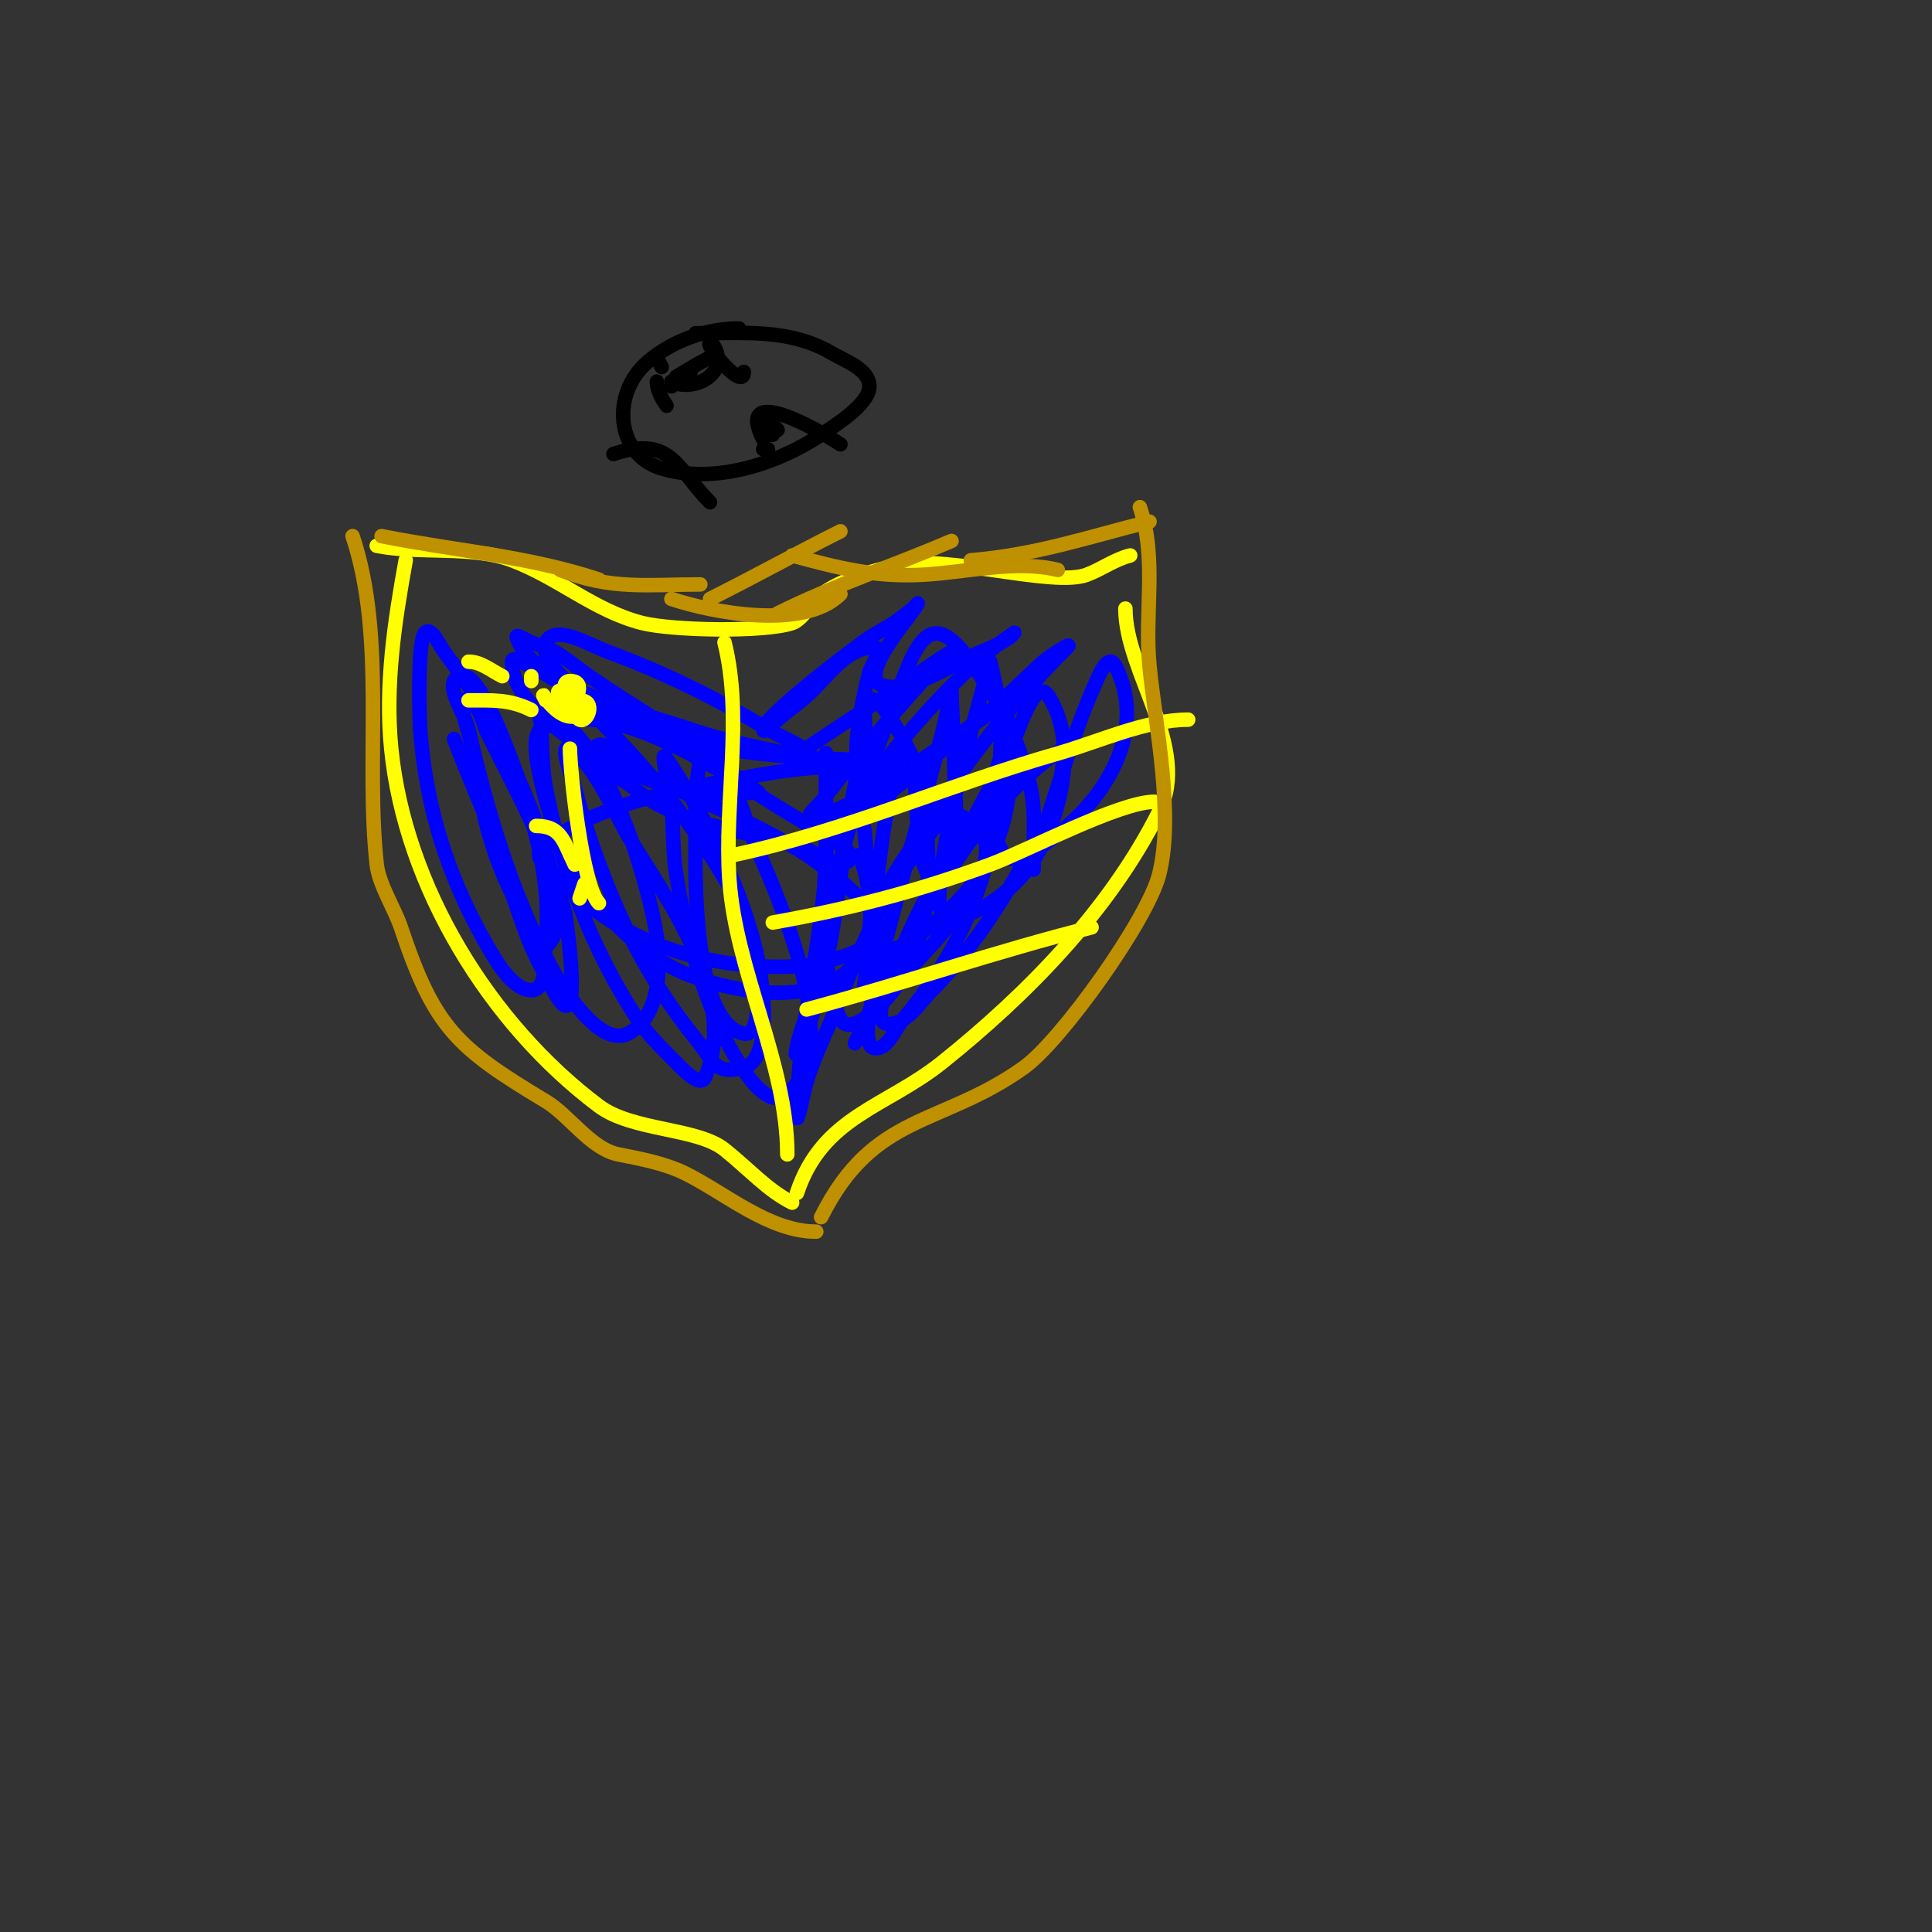 <svg viewBox='0 0 400 400' version='1.1' xmlns='http://www.w3.org/2000/svg' xmlns:xlink='http://www.w3.org/1999/xlink'><rect x="0" y="0" width="400" height="400" fill="#333333" stroke="none"/><g fill='none' stroke='#ffff00' stroke-width='3' stroke-linecap='round' stroke-linejoin='round'><path d='M84,116c-2.32,12.76 -4.303,25.968 -3,39c2.853,28.527 20.406,57.055 43,74c6.893,5.17 20.343,4.474 26,9c5.184,4.147 8.906,8.453 14,11'/><path d='M165,247c5.298,-15.895 18.438,-17.751 30,-27c17.558,-14.046 34.78,-31.56 45,-52c6.585,-13.171 -7,-28.869 -7,-42'/><path d='M78,113c8.734,1.747 19.836,-0.062 28,3c9.559,3.585 17.2,10.55 27,13c6.167,1.542 25.165,1.945 31,0c2.013,-0.671 3.987,-3.987 5,-5c3.539,-3.539 11.868,-5.974 17,-7c10.389,-2.078 32.086,4.593 39,2c3.074,-1.153 5.815,-3.204 9,-4'/></g>
<g fill='none' stroke='#0000ff' stroke-width='3' stroke-linecap='round' stroke-linejoin='round'><path d='M164,157c6.934,-4.854 13.98,-9.32 21,-14c0.412,-0.275 12,-8.472 12,-8c0,2.828 -4.097,3.907 -6,6c-5.867,6.453 -11.477,13.25 -17,20c-1.352,1.652 -2.611,3.379 -4,5c-0.782,0.913 -3.202,3 -2,3c7.498,0 27.804,-15.42 35,-20c0.392,-0.249 10,-7 10,-7c0,0 -3.408,1.885 -5,3c-7.164,5.015 -13.3,10.518 -20,16c-0.447,0.366 -5.84,4.62 -8,3c-5.474,-4.105 -1.137,-19.882 0,-25c0.075,-0.338 2.953,-5 1,-5c-6.2,0 -10.158,7.127 -15,11c-1.667,1.333 -3.379,2.611 -5,4c-0.913,0.782 -3,3.202 -3,2c0,-2.598 19.003,-17.002 22,-19c1.617,-1.078 3.383,-1.922 5,-3c1.387,-0.924 2.699,-1.959 4,-3c0.368,-0.294 1.211,-1.422 1,-1c-1.166,2.333 -13.214,15.446 -7,17c5.894,1.473 14.847,-4.939 20,-7c2.076,-0.83 4.139,-1.76 6,-3c0.154,-0.103 1.154,-1.103 1,-1c-10.354,6.902 -20.151,18.469 -28,28c-2.119,2.573 -4,5.333 -6,8c-1,1.333 -2.075,2.613 -3,4c-0.413,0.62 -1.62,2.413 -1,2c10.951,-7.3 21.787,-16.702 32,-25c4.211,-3.422 7.944,-7.395 12,-11c1.453,-1.291 6.374,-4.374 5,-3c-11.602,11.602 -21.284,23.921 -30,38c-3.536,5.711 -12.099,16.309 -11,24c0.537,3.762 7.981,-0.691 11,-3c10.509,-8.036 16.798,-16.782 18,-30c0.211,-2.324 1.65,-5.35 0,-7c-1.9,-1.9 -2.735,4.629 -4,7c-1.615,3.028 -3.167,6.098 -5,9c-6.127,9.7 -11.113,18.117 -15,29c-1.238,3.467 -4.682,11 -1,11c3.801,0 6.313,-4.313 9,-7c9.112,-9.112 17.272,-22.543 23,-34c1,-2 2.17,-3.924 3,-6c0.402,-1.006 1.661,-10.441 1,-10c-16.33,10.887 -27.427,31.248 -37,48c-0.055,0.096 -6,13 -6,13c0,0 0.587,-1.38 1,-2c2.257,-3.385 4.458,-6.823 7,-10c2.339,-2.923 30.589,-27.89 14,-35c-3.493,-1.497 -6.691,3.981 -9,7c-7.762,10.151 -12.327,21.318 -17,33c-2,5 -4.453,9.842 -6,15c-0.697,2.324 -2,9.427 -2,7c0,-17.425 5.033,-34.599 6,-52c0.277,-4.992 0,-10 0,-15c0,-1.667 0,-3.333 0,-5c0,-1 0,-4 0,-3c0,14.888 0.323,29.285 -2,44c-0.694,4.393 -1.438,8.836 -3,13c-0.597,1.591 -1.76,6.52 -1,5c7.279,-14.558 8.27,-34.167 11,-50c0.922,-5.347 1.985,-10.67 3,-16c0.441,-2.315 -0.667,-5.333 1,-7c2.166,-2.166 8.927,11.744 9,12c0.819,2.865 0.37,35.913 7,20c0.933,-2.24 1.333,-4.667 2,-7'/><path d='M198,170c-0.346,-9 -1,-27 -1,-27c0,0 -1.224,6.026 -2,9c-4.64,17.786 -10.004,35.02 -14,53c-0.299,1.344 -2.854,11.592 0,12c2.8,0.4 4.189,-3.827 6,-6c13.048,-15.658 19.218,-31.663 20,-52c0.154,-3.997 0.379,-8.018 0,-12c-0.322,-3.384 -2,-10 -2,-10c0,0 -2.021,7.328 -3,11c-0.764,2.864 -9.789,35.423 -7,41c1.731,3.462 11.179,-1.808 16,-7c7.975,-8.588 13.044,-27.434 6,-38c-2.667,-4 -6.289,7.508 -8,12c-2.468,6.479 -5.65,14.8 -1,21c2.529,3.371 12.132,-5.256 13,-6c9.241,-7.921 16.078,-20.844 10,-33c-1.467,-2.934 -3.232,1.294 -4,3c-4.433,9.85 -7.573,20.72 -11,31c-0.667,2 -1.489,3.955 -2,6c-0.162,0.647 0,2.667 0,2c0,-14.115 1.071,-14.548 -5,-30c-1.421,-3.618 -3.924,-6.713 -6,-10c-12.066,-19.104 -13.906,-3.971 -21,14c-5.476,13.873 -15.57,41.861 -8,57c1.868,3.736 8.53,-2.632 11,-6c6.981,-9.52 7.6,-20.609 7,-32c-0.25,-4.748 -1.211,-10.527 -3,-15c-0.446,-1.116 -1.039,-3.721 -2,-3c-2.679,2.009 -5.487,28.063 -6,32c-0.433,3.322 -0.584,6.676 -1,10c-0.292,2.339 -1.572,9.287 -1,7c2.517,-10.07 0.786,-21.782 0,-32c-0.104,-1.347 -2.57,-6 0,-6'/><path d='M94,153c2.528,6.743 5.472,13.257 8,20c1.48,3.948 2.615,8.018 4,12c1.282,3.685 2.486,7.404 4,11c1.157,2.748 2.667,5.333 4,8c7.517,15.035 3.05,-14.809 3,-15c-3.455,-13.244 -9.961,-24.922 -16,-37c-1.059,-2.117 -1.409,-5.705 -4,-7c-3.293,-1.647 0.57,7.343 1,11c1.258,10.696 3.814,21.492 9,31c1.287,2.359 2.509,4.764 4,7c0.523,0.784 1.246,2.566 2,2c8.187,-6.141 -6.635,-37.55 -10,-44c-1.798,-3.446 -3.888,-6.736 -6,-10c-1.558,-2.407 -3.313,-4.681 -5,-7c-1.109,-1.525 -2.667,-5.333 -4,-4c-1.573,1.573 -1.207,17.105 -1,20c1.158,16.219 5.849,30.921 14,45c1.1,1.899 4.913,9 9,9c3.48,0 2.654,-6.537 3,-10c1.344,-13.437 -3.151,-27.608 -8,-40c-2.612,-6.675 -6.832,-16.584 -10,-15c-3.333,1.667 1.162,7.369 2,11c3.852,16.69 8.829,33.825 17,49c1.204,2.236 9.598,17.201 16,14c6.819,-3.41 6.866,-14.153 6,-20c-1.593,-10.755 -10.835,-43.709 -24,-47c-0.97,-0.243 -0.067,2.002 0,3c0.289,4.337 0.199,8.728 1,13c3.1,16.535 9.608,33.912 19,48c1.966,2.948 4.494,5.494 7,8c1.9,1.9 5.941,6.47 7,4c7.135,-16.648 -8.05,-36.939 -16,-50c-1.918,-3.15 -7.493,-15.747 -12,-18c-2.404,-1.202 0.348,5.393 1,8c1.1,4.398 2.475,8.73 4,13c5.212,14.594 11.255,27.006 21,39c3.706,4.561 3.908,7.741 10,6c6.611,-1.889 3.392,-20.104 3,-22c-2.998,-14.489 -10.784,-29.677 -19,-42c-1.674,-2.512 0.739,5.993 1,9c0.434,4.992 0.226,10.049 1,15c2.149,13.752 6.576,30.513 15,42c1.589,2.167 4.696,5.383 7,4c14.254,-8.553 -1.491,-42.479 -6,-53c-0.129,-0.302 -5.94,-17.98 -9,-19c-3.423,-1.141 -3.086,16.412 -3,19c0.062,1.849 -1.335,37.733 10,40c5.167,1.033 2.324,-20.626 0,-25c-9.211,-17.339 -18.612,-28.612 -32,-42c-3.536,-3.536 -7.431,-6.969 -12,-9c-1.256,-0.558 -4,-2.374 -4,-1c0,12.682 27.031,25.426 37,27c5.405,0.853 14,0 14,0c0,0 -4.761,-3.209 -7,-5c-8.923,-7.139 -18.607,-12.542 -28,-19c-2.363,-1.624 -4.523,-3.555 -7,-5c-1.551,-0.904 -3.319,-1.37 -5,-2c-0.987,-0.37 -3.333,-2 -3,-1c3.539,10.618 27.316,15.979 36,19c6.49,2.258 13.281,3.56 20,5c2.061,0.442 6.943,3.886 6,2c-1.82,-3.639 -6.511,-4.907 -10,-7c-10.655,-6.393 -21.335,-11.702 -33,-16c-4.114,-1.516 -11.039,-5.921 -13,-2c-2.436,4.872 13.358,15.253 15,16c12.3,5.591 25.78,6.741 39,8c1.535,0.146 14.879,-0.121 17,2c1.179,1.179 -3.333,0 -5,0c-3.667,0 -7.345,-0.292 -11,0c-4.699,0.376 -9.359,1.171 -14,2c-11.961,2.136 -32.705,5.705 -42,15c-1.7,1.7 2.3,4.3 4,6c2.506,2.506 5.127,4.925 8,7c11.836,8.548 27.513,11.966 42,11c2.938,-0.196 16.448,-3.068 16,-8c-0.421,-4.636 -13.271,-13.9 -15,-15c-10.461,-6.657 -22.891,-11.446 -34,-17'/><path d='M133,160c-3.333,-1.667 -7.933,-8.101 -10,-5c-2.092,3.138 5.121,5.564 8,8c9.272,7.846 22.791,9.011 34,12c3.672,0.979 8.313,5.687 11,3c0.85,-0.85 -1,-2.333 -2,-3c-4.234,-2.822 -8.667,-5.333 -13,-8c-10.435,-6.421 -35.365,-24.181 -49,-16c-3.909,2.345 3.969,23.935 4,24c5.09,10.604 15.563,22.841 27,27c22.364,8.132 44.41,3.229 35,-25'/></g>
<g fill='none' stroke='#ffff00' stroke-width='3' stroke-linecap='round' stroke-linejoin='round'><path d='M150,133c3.895,15.579 -0.065,33.021 1,49c1.27,19.056 12,38.27 12,57'/><path d='M152,177c23.237,-4.979 44.285,-14.51 67,-21c8.395,-2.399 18.253,-7 27,-7'/><path d='M160,191c15.674,-2.766 30.04,-6.489 45,-12c7.326,-2.699 26.752,-13 34,-13'/><path d='M167,209c19.831,-5.288 39.086,-12.021 59,-17'/><path d='M97,145c4.983,0 8.483,-0.258 13,2'/><path d='M97,137c2.591,0 4.596,1.798 7,3'/><path d='M113,145c-2.158,-4.317 2.245,5.378 7,3c1.196,-0.598 -3.714,-3 -4,-3c-1.033,0 2.261,3.784 2,3c-0.792,-2.377 -3.506,-5 -2,-5'/><path d='M118,147c0.638,-1.277 3.838,-6 0,-6c-2.889,0 0.381,7.19 2,8c1.552,0.776 3.587,-4 0,-4'/><path d='M110,141l0,-1'/><path d='M118,142'/><path d='M118,155c0,4.571 2.571,28.571 6,32'/><path d='M119,179c-2.314,-4.628 -2.669,-8 -8,-8'/><path d='M121,183l-1,3'/></g>
<g fill='none' stroke='#bf9000' stroke-width='3' stroke-linecap='round' stroke-linejoin='round'><path d='M79,111c15.16,3.032 30.308,4.103 45,9'/><path d='M116,118c10.439,4.175 18.106,3 29,3'/><path d='M139,124c8.527,2.842 27.494,6.506 35,-1'/><path d='M147,124c9.076,-4.538 17.915,-9.458 27,-14'/><path d='M161,127c11.418,-5.709 24.184,-9.936 36,-15'/><path d='M164,115c9.531,2.599 17.103,4.521 27,4c8.813,-0.464 19.419,-3.145 28,-1'/><path d='M201,116c13.605,-1.134 23.991,-4.748 37,-8'/><path d='M73,111c6.999,20.998 2.57,46.131 5,68c0.461,4.149 3.727,9.182 5,13c6.905,20.716 11.54,24.924 30,36c4.855,2.913 9.336,9.867 15,11c4.535,0.907 9.655,1.828 14,4c8.315,4.157 17.285,12 27,12'/><path d='M170,252c10.896,-21.792 24.776,-18.697 42,-31c7.669,-5.478 25.655,-30.621 28,-40c3.108,-12.432 -0.745,-30.454 -2,-43c-1.114,-11.14 1.616,-22.151 -2,-33'/></g>
<g fill='none' stroke='#000000' stroke-width='3' stroke-linecap='round' stroke-linejoin='round'><path d='M153,68c-6.749,0 -13.92,2.555 -19,7c-7.543,6.6 -6.52,19.144 3,22c10.916,3.275 23.872,-0.914 33,-7c2.68,-1.787 10,-6.286 10,-10c0,-3.543 -4.939,-5.215 -8,-7c-8.612,-5.024 -18.456,-4 -28,-4'/><path d='M139,79c4.409,2.205 11.817,-1.366 9,-7c-0.211,-0.422 -0.529,-1 -1,-1c-1.349,0 7,10.327 7,6'/><path d='M143,75'/><path d='M139,79'/><path d='M139,76'/><path d='M134,75'/><path d='M138,78'/><path d='M138,84c-0.996,-1.494 -2,-3.205 -2,-5'/><path d='M137,76l-1,-2'/><path d='M139,80c1.387,-0.924 2.821,-1.821 4,-3'/><path d='M140,78c2.304,-1.383 4.596,-2.798 7,-4'/><path d='M158,91c-6.033,-12.066 12.009,-1.661 16,1'/><path d='M158,93l1,0'/><path d='M159,90l1,0'/><path d='M159,87l2,2'/><path d='M127,94c12.13,-4.043 13.18,3.18 20,10'/><path d='M135,98'/></g>
</svg>